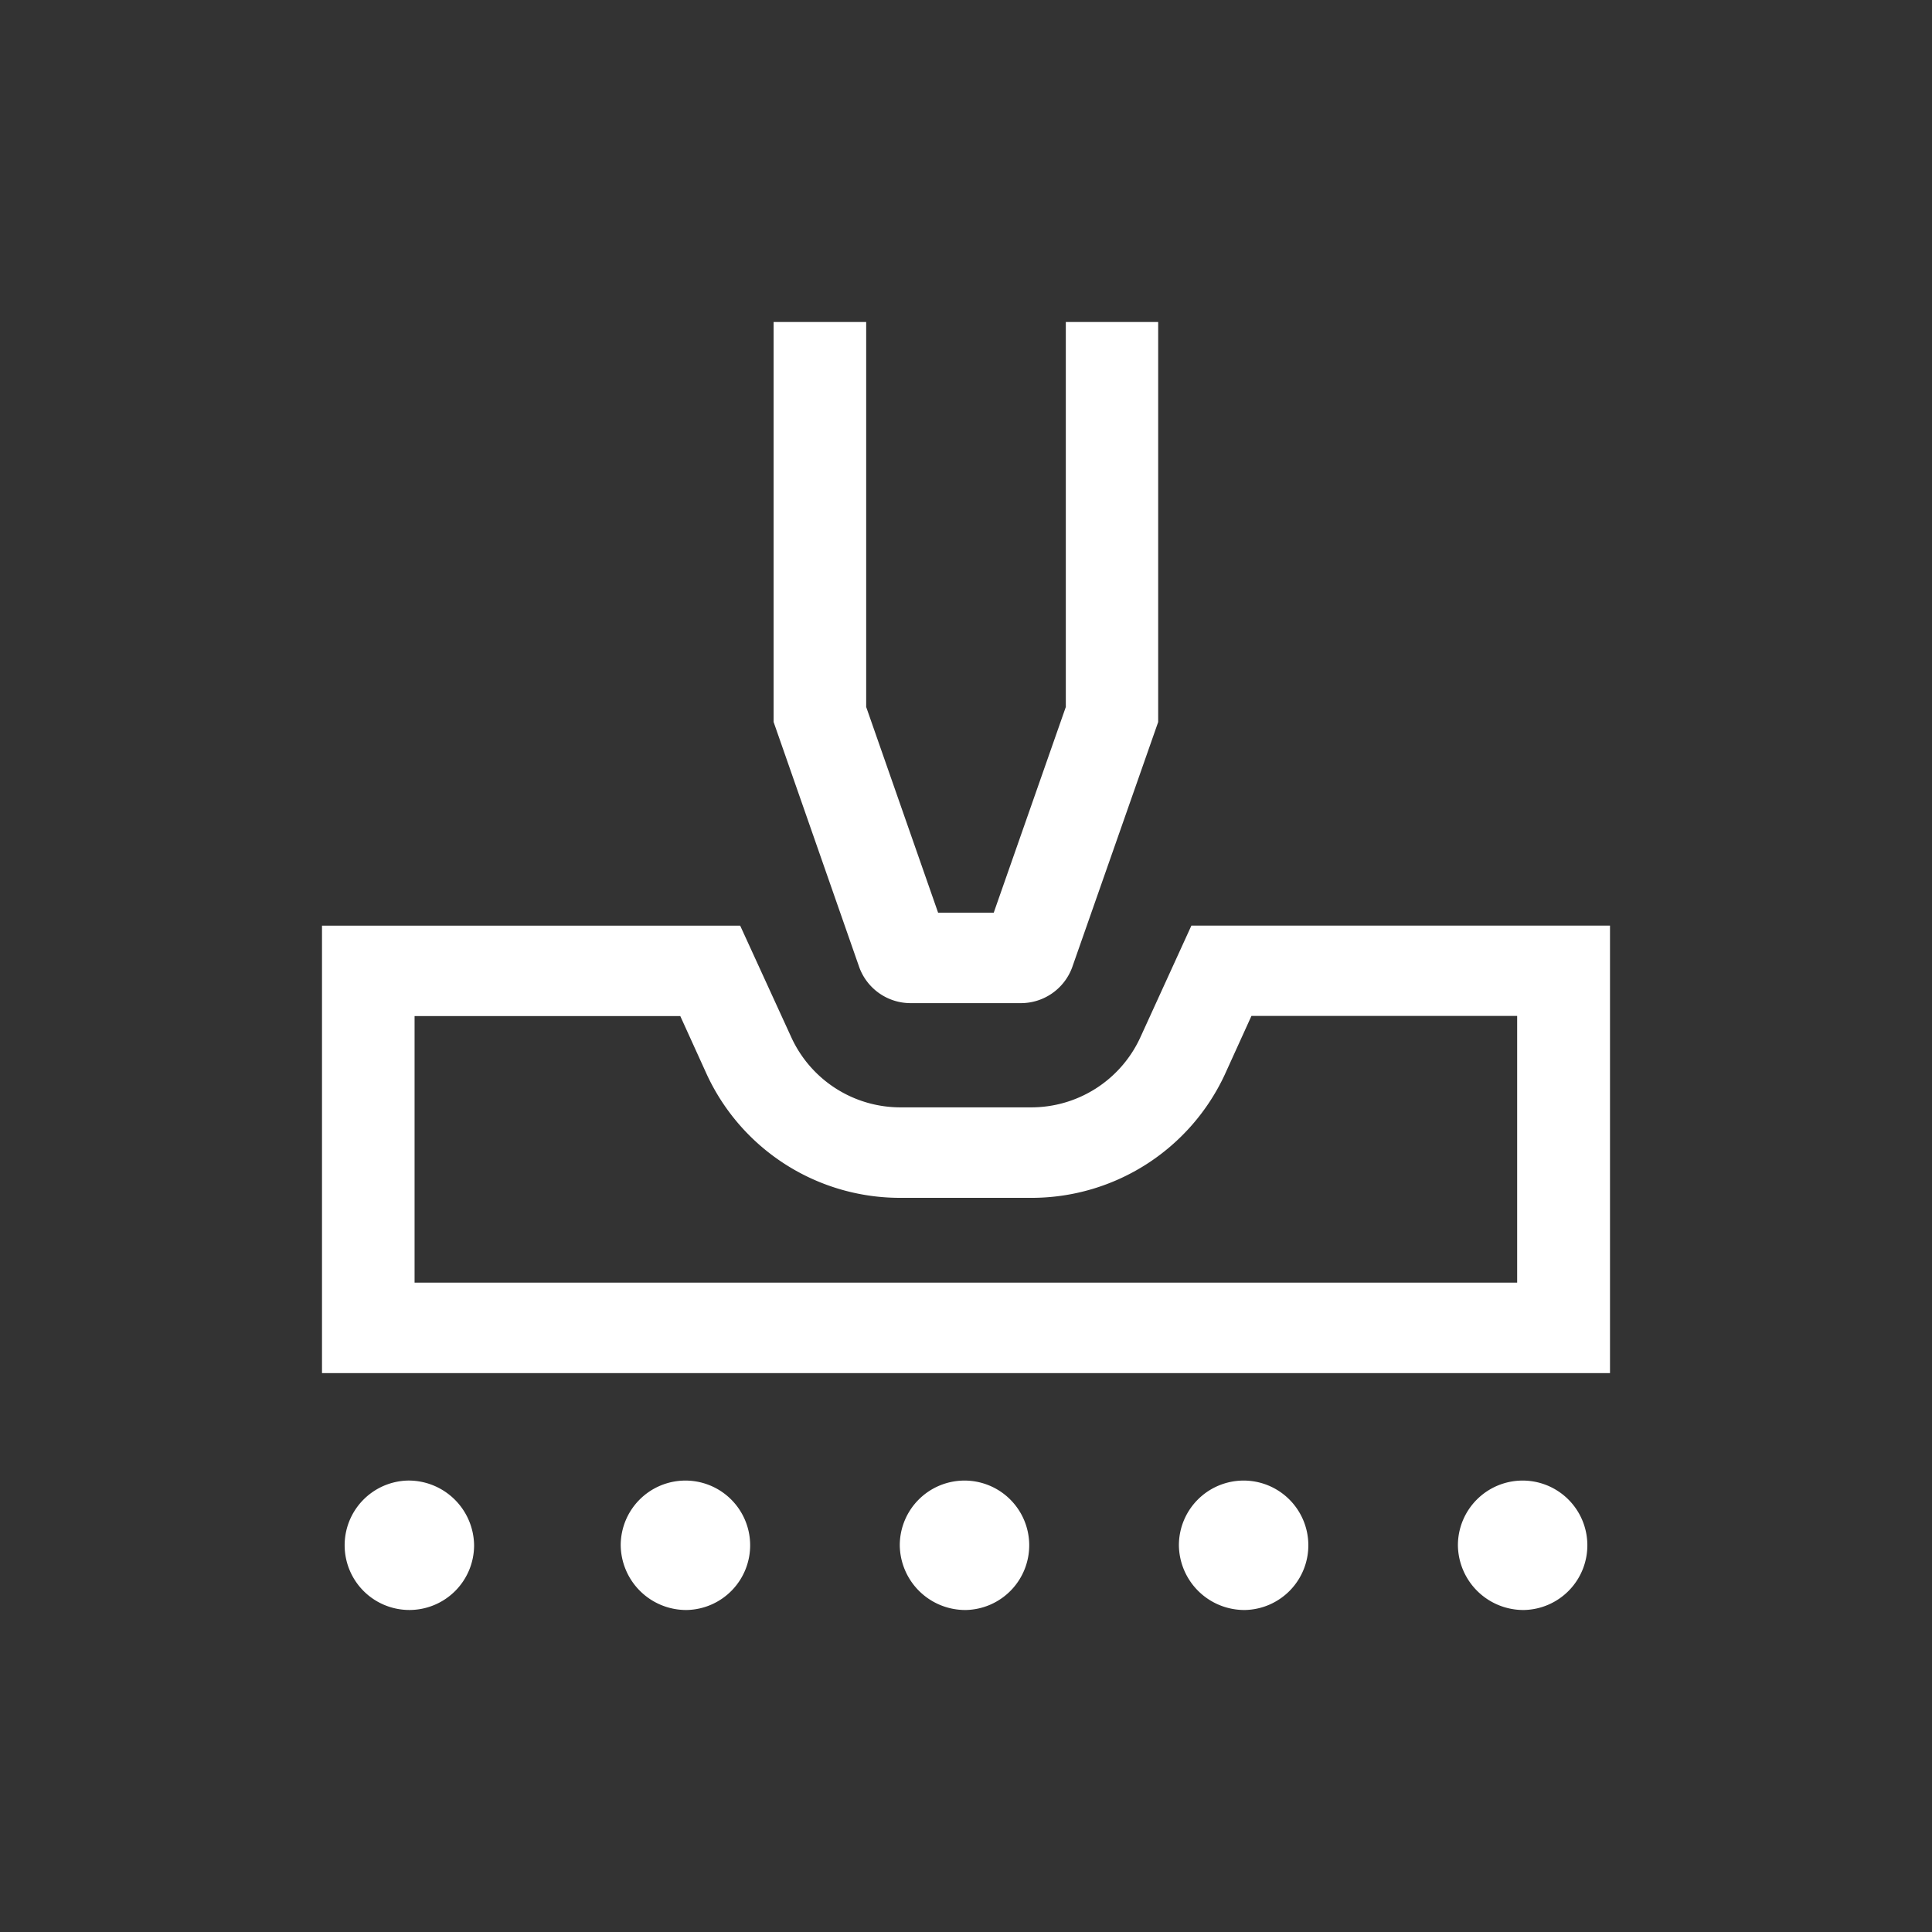 <svg xmlns="http://www.w3.org/2000/svg" width="36" height="36" viewBox="0 0 36 36">
  <rect x="0" y="0" width="36" height="36" fill="#333333" stroke="none"/>
  <defs>
    <style>
      .cls-1 {
        fill: #fff;
        fill-rule: evenodd;
      }
    </style>
  </defs>
  <path id="形状_20" data-name="形状 20" class="cls-1" d="M18,30a1.206,1.206,0,1,0-1.234-1.206A1.221,1.221,0,0,0,18,30Zm5.2,0a1.206,1.206,0,1,0-1.233-1.206A1.221,1.221,0,0,0,23.2,30Zm5.2,0a1.206,1.206,0,1,0-1.234-1.206A1.221,1.221,0,0,0,28.4,30ZM12.8,30a1.206,1.206,0,1,0-1.234-1.206A1.221,1.221,0,0,0,12.8,30Zm4.68-12.994L16.14,13.173V6H14.415v7.453l1.6,4.581a1.018,1.018,0,0,0,.957.658h2.046a1.018,1.018,0,0,0,.958-0.66l0.005-.014,1.6-4.564V6H19.86v7.173l-1.343,3.833H17.483Zm-3.688.242H6v8.338H30V17.247H22.2l-0.957,2.095a2.237,2.237,0,0,1-2.037,1.292H16.789a2.237,2.237,0,0,1-2.038-1.292Zm2.994,5.072h2.469a3.971,3.971,0,0,0,3.564-2.29l0.5-1.1h4.951V23.9H7.725V18.933h4.951l0.5,1.1A3.967,3.967,0,0,0,16.789,22.32ZM7.6,27.588a1.206,1.206,0,1,0,1.234,1.205A1.221,1.221,0,0,0,7.6,27.588Z"/>
</svg>

